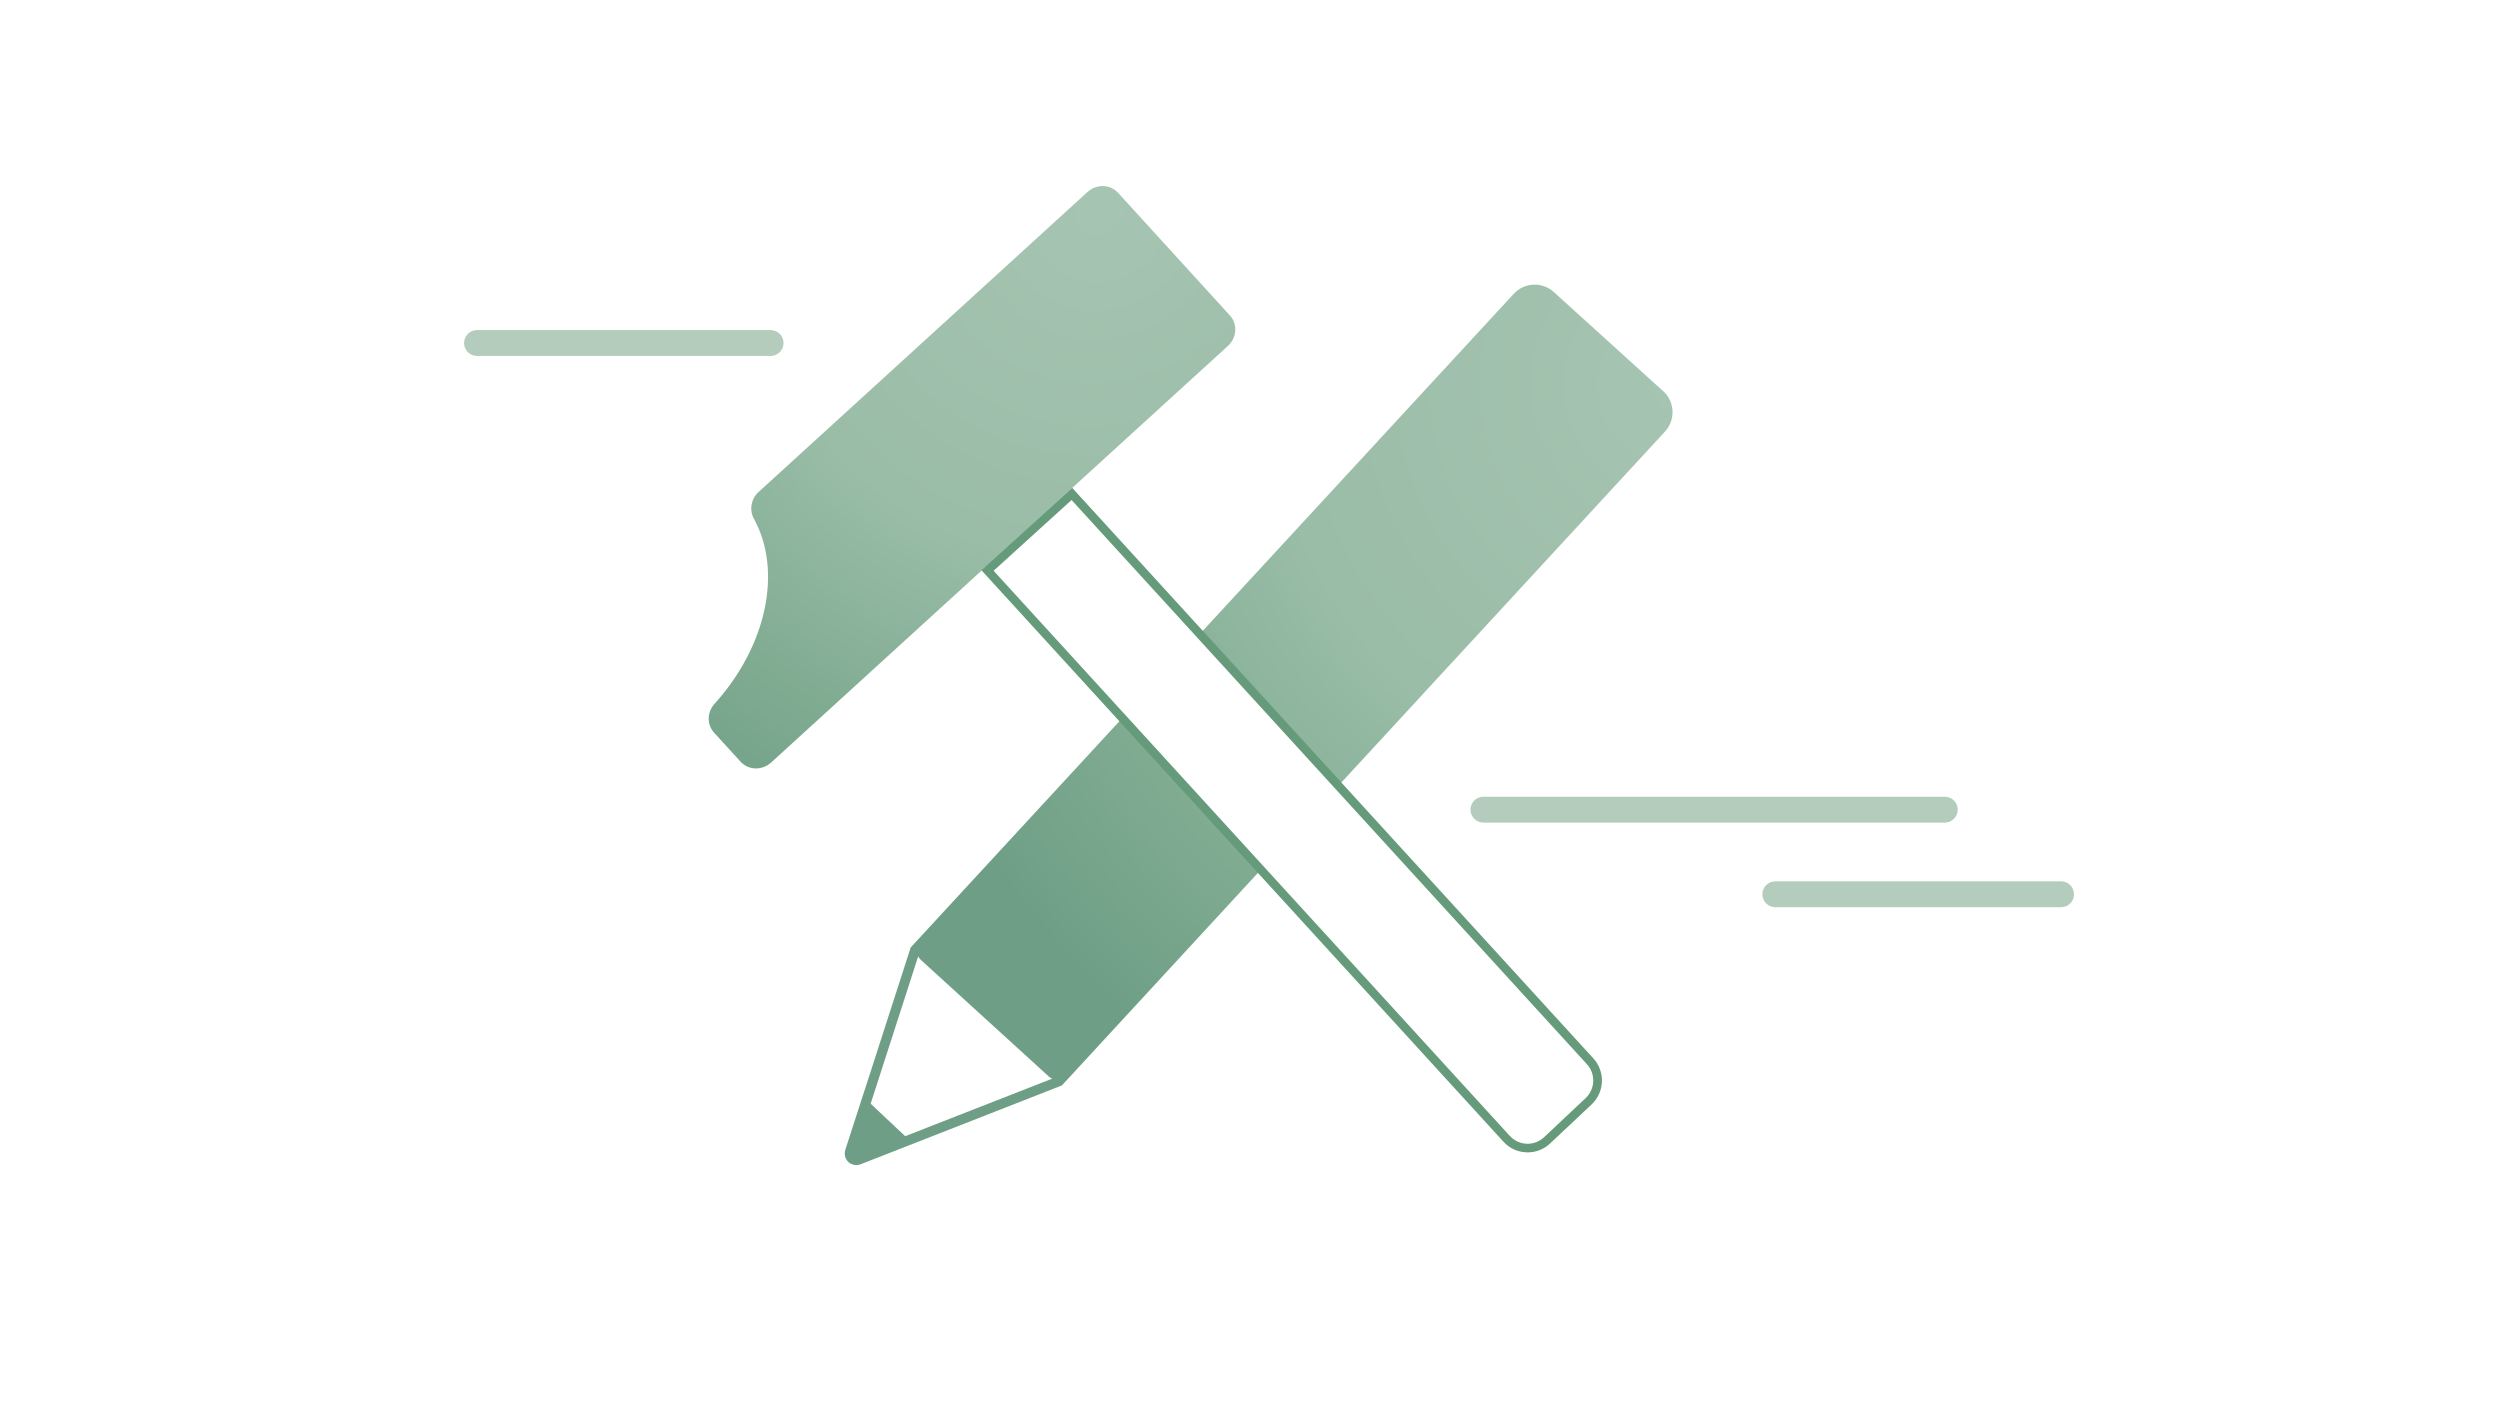 <?xml version="1.0" encoding="UTF-8"?>
<svg xmlns="http://www.w3.org/2000/svg" xmlns:xlink="http://www.w3.org/1999/xlink" id="Ebene_1" viewBox="0 0 580 325">
  <defs>
    <style>.cls-1{fill:#659a7a;}.cls-2{fill:#b3ccbc;}.cls-3{fill:url(#Verlauf_Radial_57-35_2-3);}.cls-4{fill:url(#Verlauf_Radial_57-35_2-2);}.cls-5{fill:url(#Verlauf_Radial_57-35_2);}</style>
    <radialGradient id="Verlauf_Radial_57-35_2" cx="157.9" cy="-113.69" fx="157.9" fy="-113.69" r="168.48" gradientTransform="translate(96.26 164.86) rotate(-1.27) scale(.99) skewX(-2.53)" gradientUnits="userSpaceOnUse">
      <stop offset="0" stop-color="#a6c4b2"></stop>
      <stop offset=".48" stop-color="#9abda7"></stop>
      <stop offset=".78" stop-color="#7fab91"></stop>
      <stop offset="1" stop-color="#6e9f86"></stop>
    </radialGradient>
    <radialGradient id="Verlauf_Radial_57-35_2-2" cx="390.05" cy="89.26" fx="390.05" fy="89.26" r="194.79" gradientTransform="matrix(1,0,0,1,0,0)" xlink:href="#Verlauf_Radial_57-35_2"></radialGradient>
    <radialGradient id="Verlauf_Radial_57-35_2-3" cx="390.05" cy="89.26" fx="390.05" fy="89.26" r="194.79" gradientTransform="matrix(1,0,0,1,0,0)" xlink:href="#Verlauf_Radial_57-35_2"></radialGradient>
  </defs>
  <path class="cls-2" d="M178.78,82.58h-68.11c-1.66,0-3-1.34-3-3s1.34-3,3-3h68.11c1.66,0,3,1.34,3,3s-1.34,3-3,3Z"></path>
  <path class="cls-2" d="M451.19,190.84h-107.04c-1.66,0-3-1.34-3-3s1.34-3,3-3h107.04c1.66,0,3,1.34,3,3s-1.34,3-3,3Z"></path>
  <path class="cls-2" d="M478.17,210.47h-66.3c-1.66,0-3-1.34-3-3s1.34-3,3-3h66.3c1.66,0,3,1.34,3,3s-1.34,3-3,3Z"></path>
  <path class="cls-5" d="M259.38,44.72l25.97,28.48c1.82,2,1.6,5.16-.48,7.06l-105.96,96.64c-2.09,1.9-5.26,1.83-7.08-.17l-6.17-6.76c-1.68-1.84-1.65-4.73.09-6.66,12.15-13.44,15.8-30.85,9.17-42.93-1.12-2.04-.71-4.62,1.08-6.25l76.29-69.58c2.09-1.9,5.26-1.83,7.08.17Z"></path>
  <path class="cls-4" d="M260.38,166.59l-48.76,52.85-.34.37-10.77,33.38h-.01s-4.39,13.57-4.39,13.57c-.09.28-.13.58-.13.85-.01.75.3,1.48.86,2,.17.16.34.26.5.34l.09.05c.18.09.37.16.56.21.1.03.2.04.25.05.07.02.21.05.39.05l.25-.02c.28-.02.54-.08.79-.18l46.69-18.29,46.16-50.05-32.15-35.2ZM198.46,269.14v-.07s0,0,0,0v.06ZM210.01,263.6l-8.02-7.54,11.03-34.18c.15.29.34.56.6.8l29.68,27.05c.25.23.53.39.83.51l-34.11,13.35Z"></path>
  <path class="cls-3" d="M385.91,90.8l-25.37-23c-1.3-1.2-2.99-1.83-4.75-1.76-1.77.07-3.4.82-4.6,2.12l-72.82,78.92,32.15,35.19,75.76-82.15c2.47-2.67,2.3-6.86-.37-9.34Z"></path>
  <path class="cls-1" d="M354.41,267.34c-.09,0-.19,0-.28,0-2.04-.07-3.93-.94-5.31-2.44l-121.13-132.61,21.06-19.11.67.74,120.23,131.62c2.81,3.04,2.63,7.83-.38,10.67l-9.66,9.08c-1.42,1.34-3.26,2.06-5.2,2.06ZM230.52,132.42l119.77,131.13c1.02,1.1,2.41,1.74,3.91,1.8,1.49.05,2.94-.48,4.03-1.52l9.65-9.08c2.22-2.09,2.35-5.62.28-7.86l-119.56-130.89-18.1,16.43Z"></path>
</svg>

